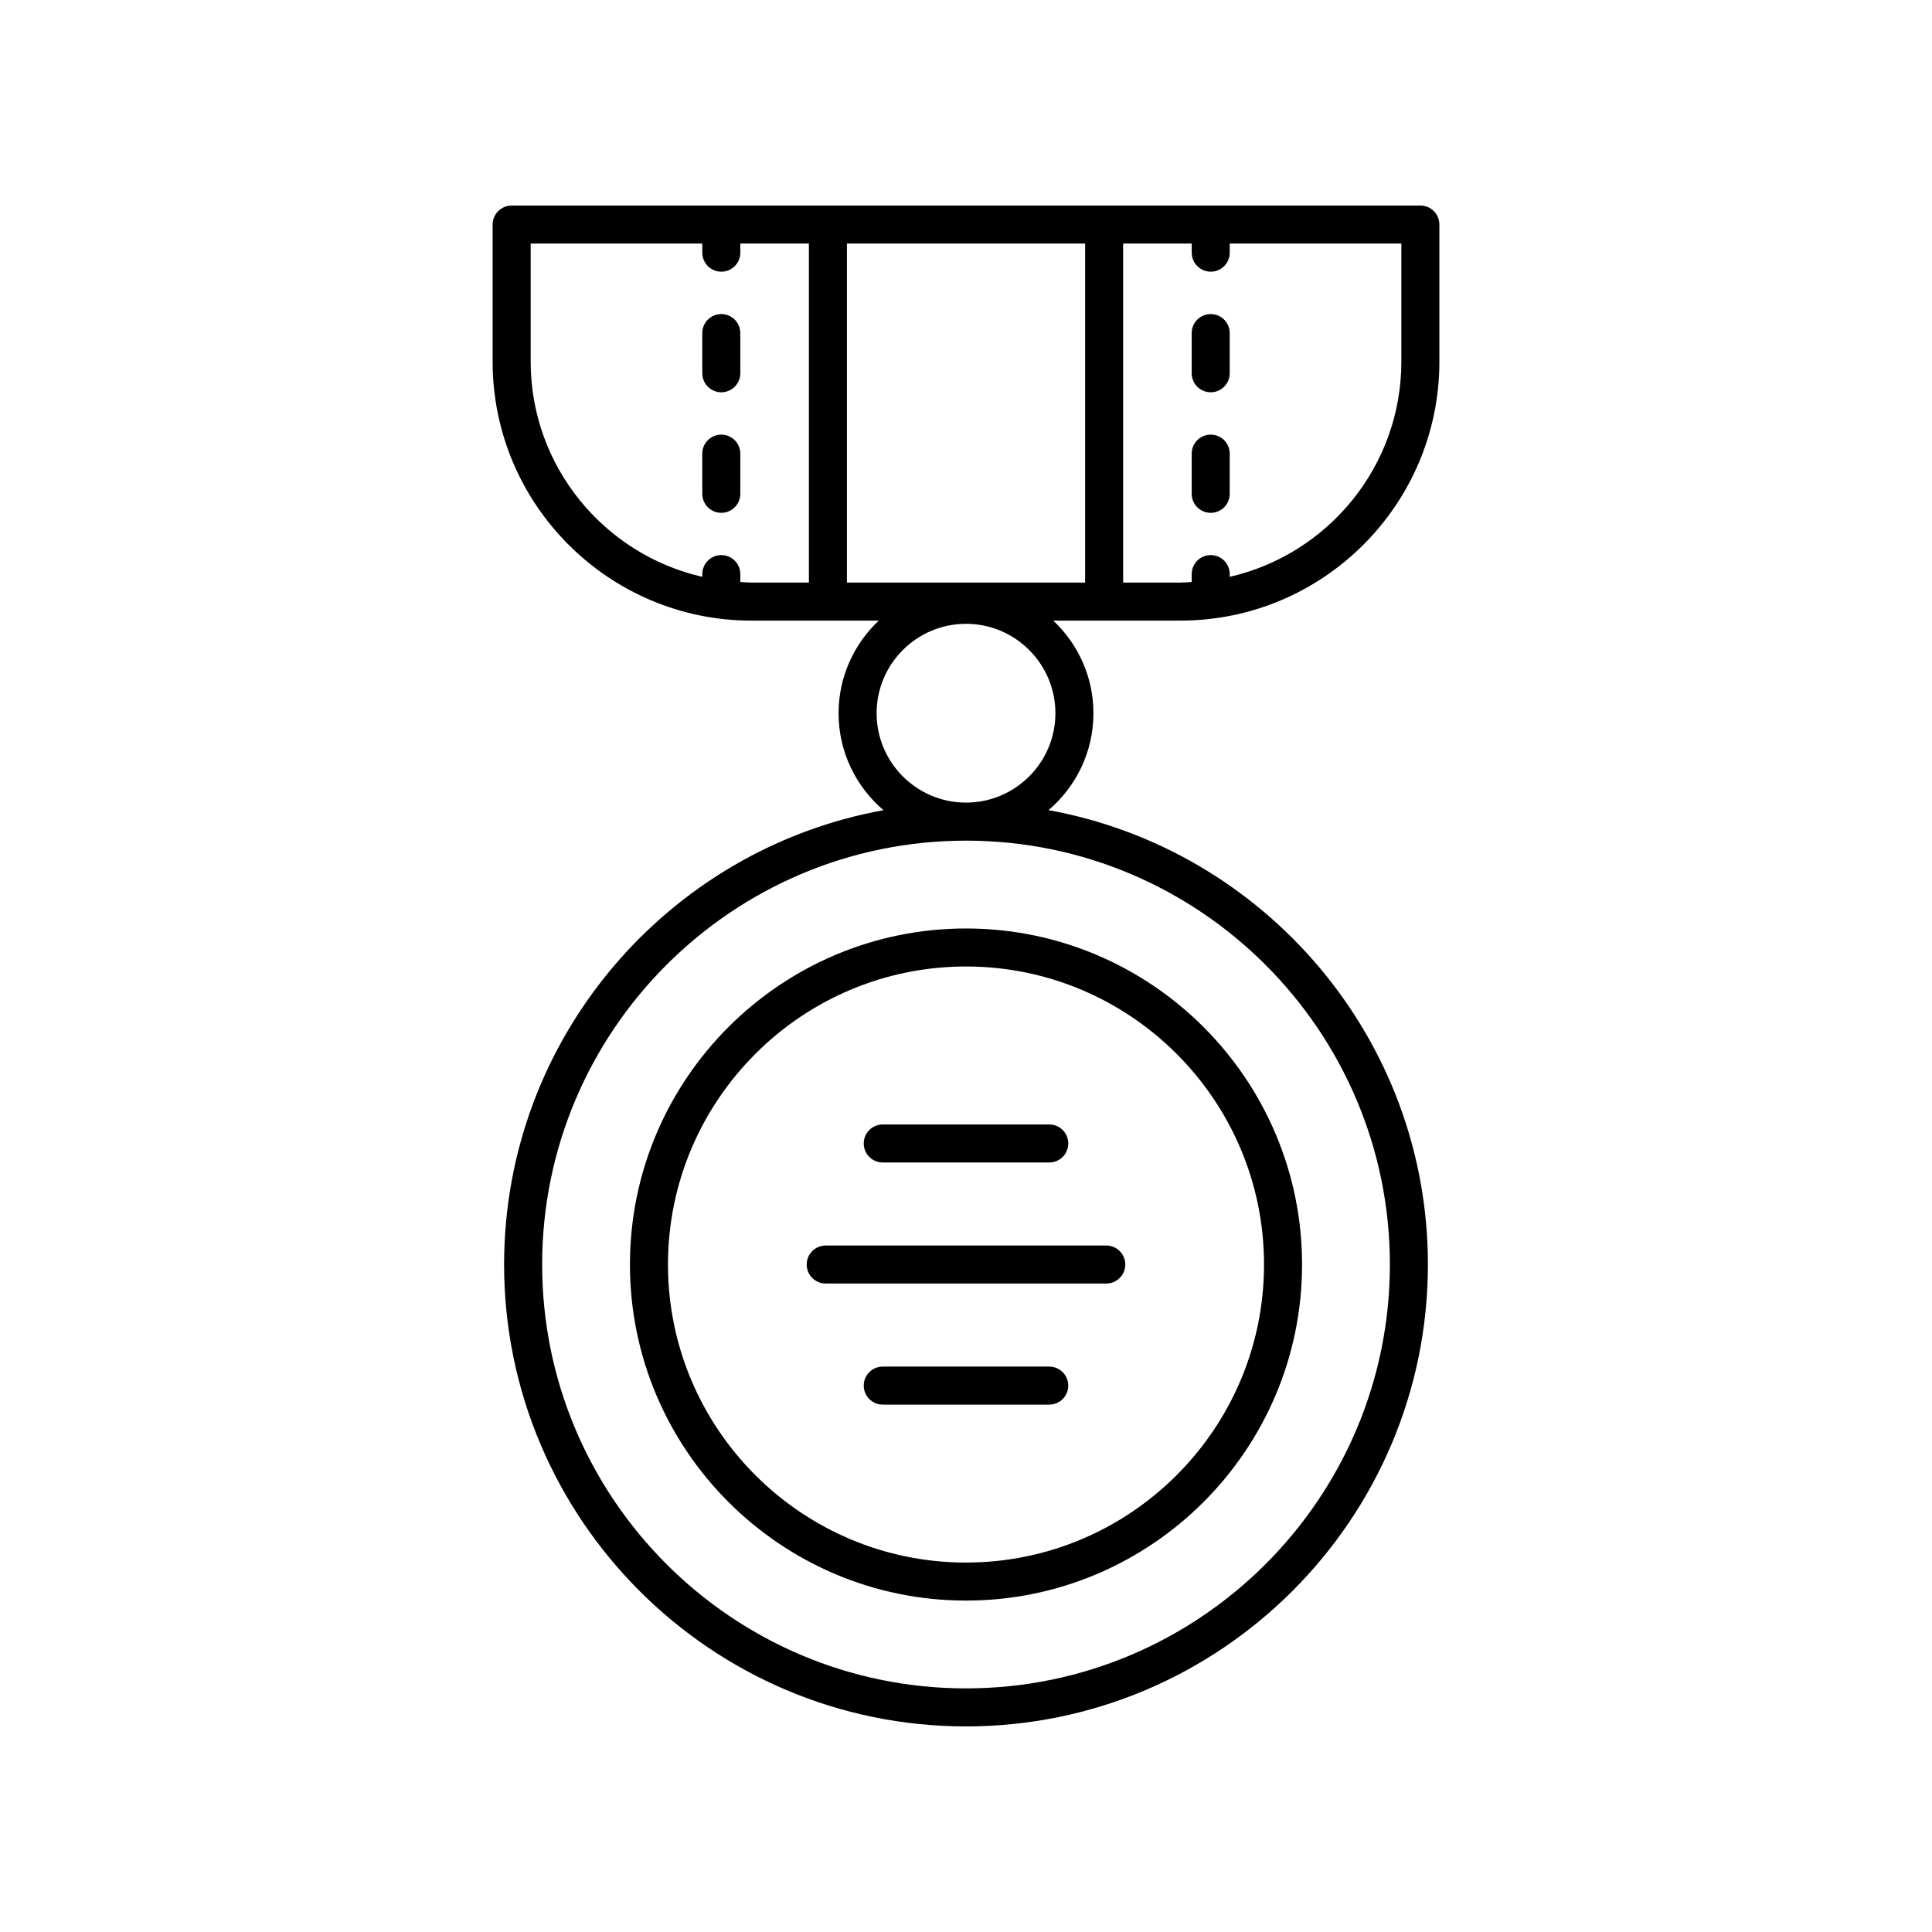<?xml version="1.0" encoding="UTF-8"?>
<!-- Uploaded to: SVG Repo, www.svgrepo.com, Generator: SVG Repo Mixer Tools -->
<svg fill="#000000" width="800px" height="800px" version="1.1" viewBox="144 144 512 512" xmlns="http://www.w3.org/2000/svg">
 <g>
  <path d="m400 568.17c49.105 0 89.059-39.949 89.059-89.059-0.004-49.105-39.953-89.055-89.059-89.055-49.109 0-89.059 39.949-89.059 89.055 0 49.109 39.949 89.059 89.059 89.059zm0-168.04c43.551 0 78.98 35.43 78.98 78.98s-35.43 78.984-78.98 78.984-78.98-35.43-78.98-78.98c-0.004-43.551 35.426-78.984 78.98-78.984z"/>
  <path d="m525.45 239.85v-36.34c0-2.781-2.254-5.039-5.039-5.039l-240.82 0.004c-2.785 0-5.039 2.254-5.039 5.039v36.34c0 37.836 30.785 68.621 68.621 68.621h33.703c-6.535 6.16-10.645 14.871-10.645 24.543 0 10.281 4.633 19.488 11.902 25.688-57.094 10.344-100.54 60.383-100.54 120.41 0.004 67.488 54.914 122.4 122.41 122.4 67.492 0 122.41-54.914 122.41-122.41 0-60.031-43.449-110.07-100.54-120.41 7.269-6.199 11.902-15.406 11.902-25.688 0-9.672-4.109-18.379-10.645-24.543h33.703c37.836 0 68.621-30.785 68.621-68.621zm-13.117 239.26c0 61.941-50.391 112.33-112.33 112.33-61.941 0-112.33-50.391-112.33-112.33 0-61.938 50.391-112.33 112.33-112.33 61.938 0 112.33 50.391 112.33 112.33zm-112.33-122.41c-13.062 0-23.691-10.629-23.691-23.691s10.629-23.691 23.691-23.691 23.691 10.629 23.691 23.691c-0.004 13.062-10.629 23.691-23.691 23.691zm115.37-116.86c0 27.785-19.477 51.066-45.48 57.023v-0.719c0-2.781-2.254-5.039-5.039-5.039s-5.039 2.254-5.039 5.039v2.09c-0.996 0.051-1.977 0.152-2.988 0.152h-15.188l0.004-89.848h18.176v2.422c0 2.781 2.254 5.039 5.039 5.039 2.785 0 5.039-2.254 5.039-5.039l-0.004-2.422h45.48zm-83.809 58.547h-63.121v-89.848h63.125zm-91.371-0.152v-2.09c0-2.781-2.254-5.039-5.039-5.039-2.785 0-5.039 2.254-5.039 5.039v0.719c-26.004-5.957-45.48-29.238-45.48-57.023v-31.301h45.48v2.422c0 2.781 2.254 5.039 5.039 5.039 2.785 0 5.039-2.254 5.039-5.039v-2.422h18.176v89.848h-15.188c-1.012 0-1.996-0.102-2.988-0.152z"/>
  <path d="m335.15 259.18c-2.785 0-5.039 2.254-5.039 5.039v10.648c0 2.781 2.254 5.039 5.039 5.039 2.785 0 5.039-2.254 5.039-5.039v-10.648c0-2.785-2.254-5.039-5.039-5.039z"/>
  <path d="m335.15 227.23c-2.785 0-5.039 2.254-5.039 5.039v10.648c0 2.781 2.254 5.039 5.039 5.039 2.785 0 5.039-2.254 5.039-5.039v-10.648c0-2.781-2.254-5.039-5.039-5.039z"/>
  <path d="m464.85 227.23c-2.785 0-5.039 2.254-5.039 5.039v10.648c0 2.781 2.254 5.039 5.039 5.039s5.039-2.254 5.039-5.039v-10.648c0-2.781-2.254-5.039-5.039-5.039z"/>
  <path d="m464.85 259.18c-2.785 0-5.039 2.254-5.039 5.039v10.648c0 2.781 2.254 5.039 5.039 5.039s5.039-2.254 5.039-5.039v-10.648c0-2.785-2.254-5.039-5.039-5.039z"/>
  <path d="m377.94 452.07h44.121c2.785 0 5.039-2.254 5.039-5.039 0-2.781-2.254-5.039-5.039-5.039h-44.121c-2.785 0-5.039 2.254-5.039 5.039 0 2.781 2.254 5.039 5.039 5.039z"/>
  <path d="m362.82 484.15h74.352c2.785 0 5.039-2.254 5.039-5.039 0-2.781-2.254-5.039-5.039-5.039l-74.352 0.004c-2.785 0-5.039 2.254-5.039 5.039 0 2.781 2.254 5.035 5.039 5.035z"/>
  <path d="m422.06 506.16h-44.121c-2.785 0-5.039 2.254-5.039 5.039 0 2.781 2.254 5.039 5.039 5.039h44.121c2.785 0 5.039-2.254 5.039-5.039 0-2.781-2.254-5.039-5.039-5.039z"/>
 </g>
</svg>